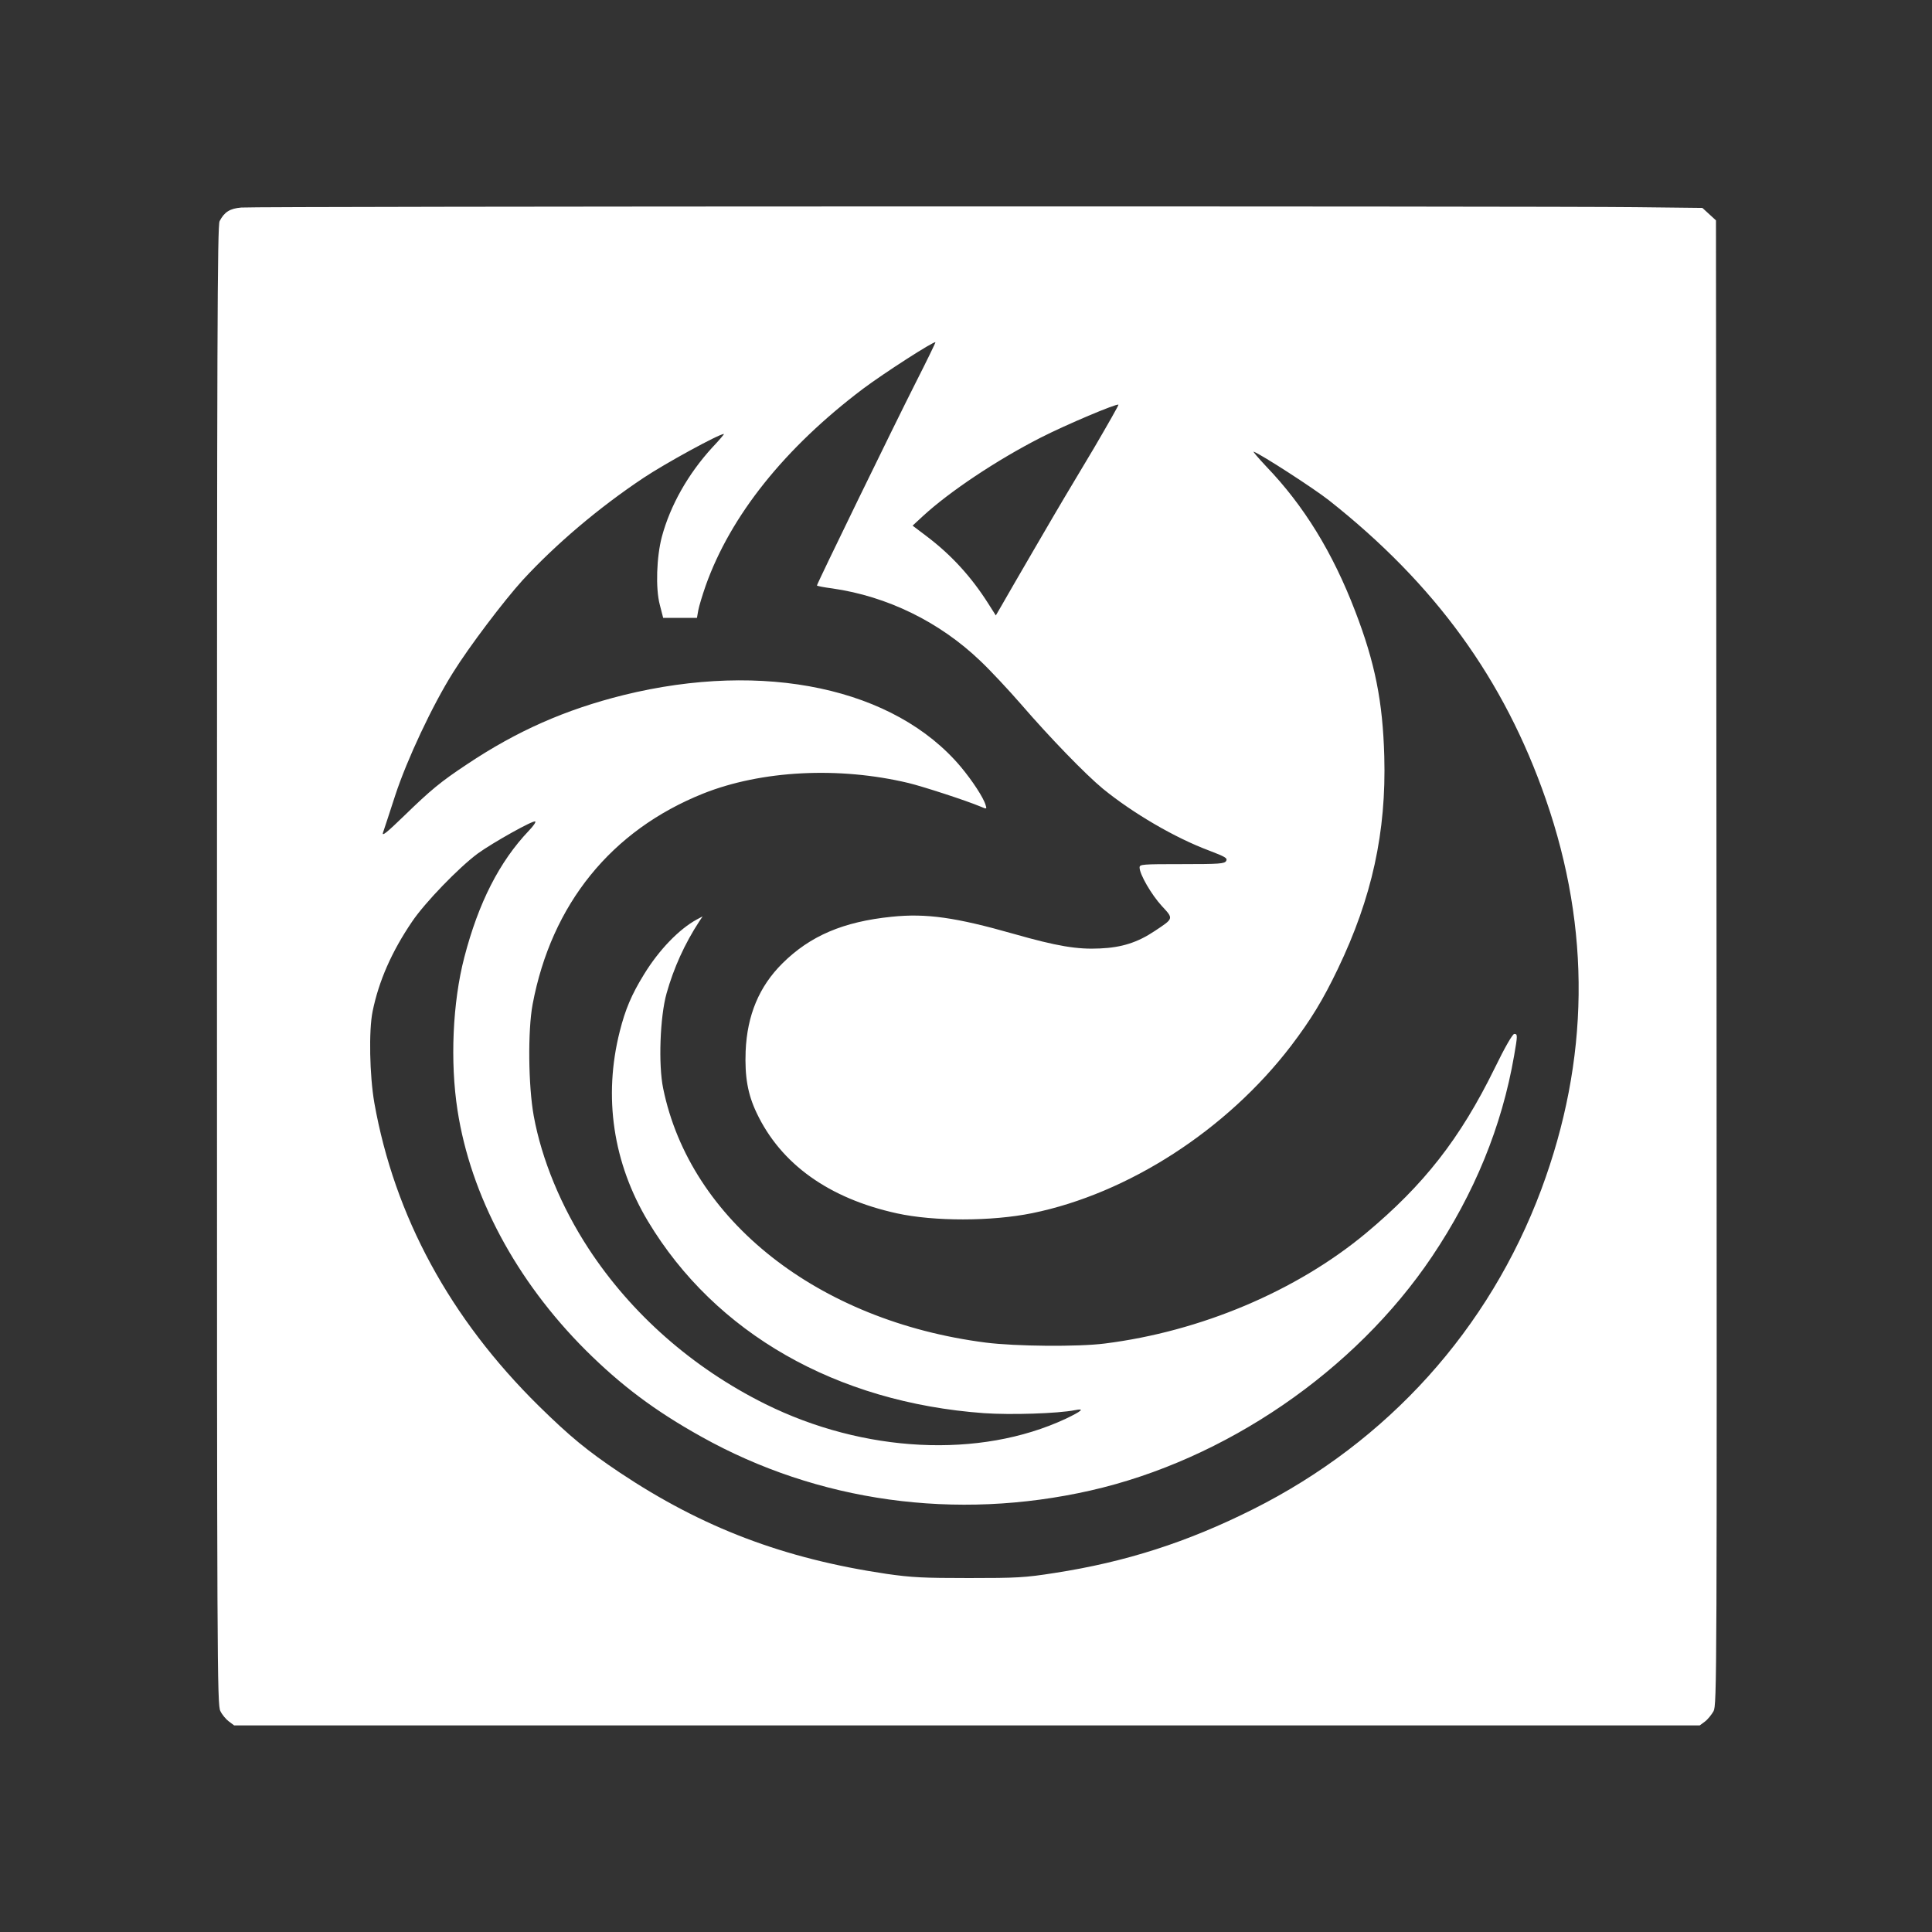 <?xml version="1.0" standalone="no"?>
<!DOCTYPE svg PUBLIC "-//W3C//DTD SVG 20010904//EN"
 "http://www.w3.org/TR/2001/REC-SVG-20010904/DTD/svg10.dtd">
<svg version="1.0" xmlns="http://www.w3.org/2000/svg"
 width="1024pt" height="1024pt" viewBox="0 0 1024 1024"
 preserveAspectRatio="xMidYMid meet">

<rect x="0" y="0" width="1024" height="1024" fill="#333333" stroke="none"/>

<g transform="translate(0,1024) scale(0.1,-0.1)"
fill="#ffffff" stroke="none">
<path d="M1279 9140 c-61 -5 -90 -24 -115 -72 -12 -23 -14 -609 -14 -3945 0
-3710 1 -3920 18 -3952 9 -19 30 -44 45 -55 l28 -21 3884 0 3884 0 27 20 c15
11 35 36 46 55 18 34 18 154 16 3968 l-3 3934 -36 33 -36 33 -354 4 c-504 6
-7322 5 -7390 -2z m3573 -931 c-108 -213 -522 -1063 -522 -1072 0 -3 37 -10
83 -16 290 -42 567 -177 783 -384 53 -50 150 -154 217 -231 151 -175 340 -370
432 -446 158 -129 381 -260 563 -328 86 -33 99 -40 91 -55 -9 -15 -34 -17
-234 -17 -212 0 -225 -1 -225 -18 0 -36 63 -144 117 -203 64 -69 65 -66 -36
-133 -91 -61 -175 -88 -291 -93 -120 -6 -228 12 -456 77 -309 88 -465 110
-648 91 -256 -26 -432 -101 -579 -247 -123 -122 -187 -274 -195 -466 -5 -135
11 -227 58 -326 128 -271 383 -454 744 -533 196 -43 501 -43 717 1 509 104
1031 441 1372 887 104 137 168 241 248 408 181 377 257 726 246 1125 -8 292
-49 497 -154 770 -119 311 -272 560 -472 768 -43 46 -73 81 -66 78 41 -15 322
-197 399 -258 562 -444 928 -948 1149 -1584 240 -691 232 -1381 -24 -2069
-277 -741 -812 -1335 -1527 -1694 -349 -175 -676 -280 -1052 -338 -158 -25
-202 -27 -455 -27 -240 0 -302 3 -435 22 -546 81 -977 245 -1415 537 -173 116
-264 191 -429 353 -471 464 -765 1006 -872 1607 -25 145 -30 383 -9 485 33
161 101 316 209 475 68 101 247 286 348 361 80 58 296 179 305 170 4 -4 -11
-25 -34 -49 -156 -164 -267 -382 -342 -671 -62 -238 -76 -554 -36 -811 70
-452 310 -902 679 -1271 187 -186 366 -321 612 -458 618 -346 1349 -448 2064
-286 714 162 1402 633 1810 1240 225 335 370 689 435 1064 19 109 19 116 1
116 -9 0 -50 -71 -104 -182 -183 -373 -374 -617 -682 -874 -369 -307 -876
-521 -1385 -585 -142 -18 -472 -15 -630 5 -889 114 -1567 648 -1710 1347 -26
125 -17 380 18 504 38 135 96 263 173 381 l18 27 -30 -16 c-94 -51 -201 -161
-281 -292 -66 -107 -99 -186 -128 -301 -88 -347 -36 -698 150 -1008 356 -592
997 -959 1780 -1016 143 -10 392 -2 483 16 54 11 36 -5 -50 -46 -455 -212
-1070 -181 -1593 79 -384 191 -709 477 -936 824 -145 222 -248 472 -290 702
-29 159 -32 453 -6 592 100 531 417 922 904 1117 309 123 719 144 1088 56 75
-18 306 -93 382 -125 33 -14 34 -14 27 8 -11 39 -71 130 -131 202 -351 418
-1042 565 -1788 381 -309 -77 -565 -190 -830 -367 -139 -92 -192 -136 -332
-272 -93 -90 -120 -112 -113 -90 5 15 35 105 65 198 62 189 197 477 306 650
85 137 270 381 369 490 175 190 403 384 642 543 114 76 399 232 425 232 3 0
-25 -33 -62 -72 -128 -140 -222 -306 -267 -473 -28 -106 -34 -273 -11 -360
l18 -70 90 0 89 0 7 40 c4 22 22 81 39 130 132 372 419 731 835 1045 114 85
375 253 383 246 1 -2 -46 -99 -106 -217z m948 -341 c-73 -123 -145 -243 -160
-268 -28 -46 -284 -486 -334 -574 l-28 -48 -40 63 c-90 142 -196 258 -327 357
l-74 56 54 50 c141 130 391 297 624 416 135 69 405 183 413 175 2 -2 -56 -104
-128 -227z"/>
</g>
</svg>
